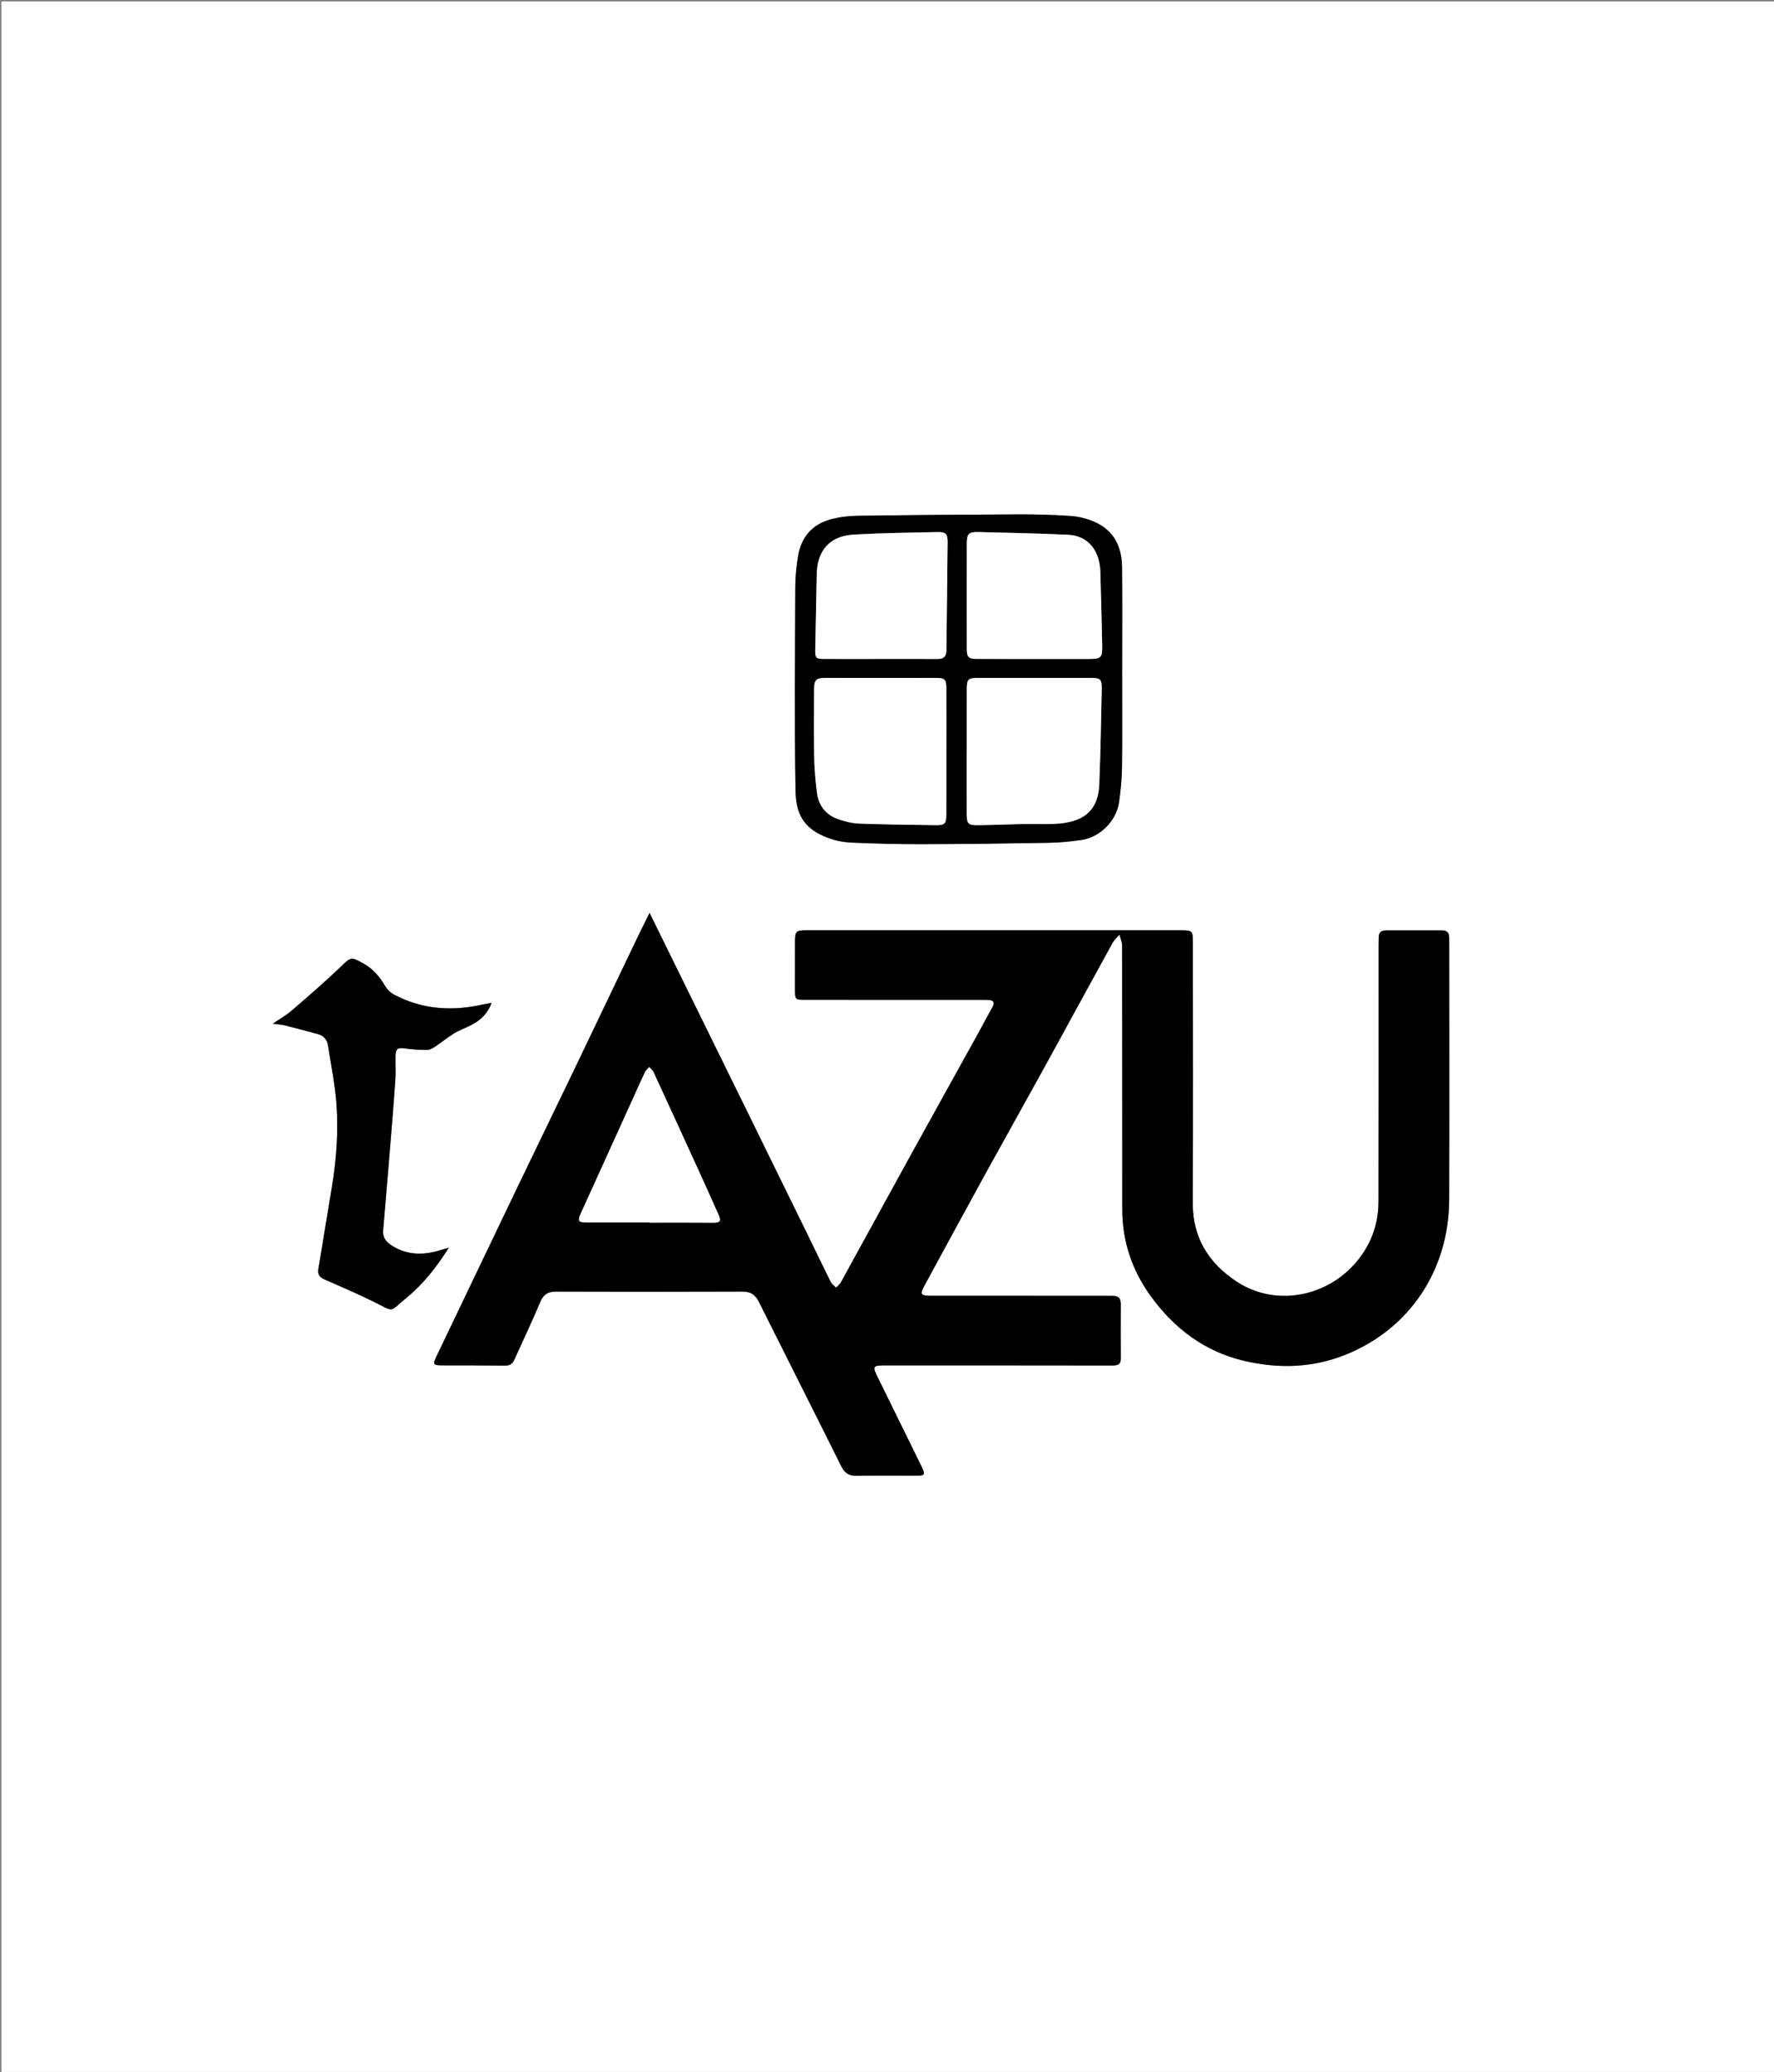 <svg xmlns="http://www.w3.org/2000/svg" xmlns:xlink="http://www.w3.org/1999/xlink" id="TAZU_x5F_logo_x5F_nextto_xA0_Afbeelding_1_" x="0px" y="0px" width="312.24px" height="364.56px" viewBox="0 0 312.24 364.56" xml:space="preserve"><rect x="0" y="0" width="312.24" height="364.56" fill="#808080" stroke="none"/><g>	<g>		<path fill="#FFFFFF" d="M0.24,364.8c0-121.52,0-243.04,0-364.56c104.08,0,208.16,0,312.24,0c0,121.52,0,243.039,0,364.56   C208.4,364.8,104.32,364.8,0.24,364.8z M114.33,160.628c-0.899,1.823-1.646,3.303-2.363,4.798   c-3.732,7.79-7.446,15.588-11.188,23.373c-3.187,6.632-6.416,13.244-9.601,19.876c-4.778,9.948-9.532,19.909-14.302,29.861   c-0.744,1.552-0.679,1.694,1.003,1.701c3.68,0.016,7.36-0.005,11.039,0.04c0.866,0.011,1.313-0.365,1.642-1.1   c1.503-3.357,3.093-6.679,4.516-10.07c0.569-1.356,1.36-1.855,2.806-1.851c10.92,0.042,21.84,0.043,32.76-0.001   c1.434-0.006,2.279,0.51,2.913,1.779c4.821,9.662,9.705,19.292,14.514,28.959c0.603,1.211,1.362,1.705,2.7,1.68   c3.438-0.062,6.879-0.016,10.32-0.021c1.76-0.003,1.843-0.131,1.046-1.757c-2.498-5.097-5.009-10.188-7.516-15.279   c-1.144-2.323-1.115-2.374,1.488-2.374c13.2,0,26.4-0.002,39.599,0.018c0.916,0.001,1.575-0.09,1.565-1.24   c-0.025-3.199-0.015-6.399-0.005-9.6c0.002-0.934-0.405-1.424-1.366-1.41c-0.479,0.007-0.96-0.01-1.44-0.01   c-10.239-0.001-20.479,0.003-30.72-0.006c-1.674-0.002-1.849-0.281-1.076-1.703c3.53-6.499,7.054-13.002,10.617-19.482   c3.486-6.341,7.037-12.646,10.526-18.986c4.01-7.286,7.976-14.597,11.987-21.882c0.308-0.559,0.822-1.003,1.241-1.501   c0.163,0.65,0.468,1.301,0.469,1.951c0.026,15.48,0.013,30.96,0.025,46.44c0.004,5.624,1.754,10.744,5.025,15.242   c4.115,5.658,9.433,9.723,16.401,11.363c6.084,1.434,12.096,1.251,17.895-1.08c11.186-4.496,18.176-14.809,18.213-27.303   c0.045-14.96,0.011-29.919,0.01-44.879c0-0.4-0.015-0.8-0.01-1.2c0.01-0.832-0.38-1.277-1.227-1.277   c-3.319-0.001-6.64-0.002-9.959,0.004c-0.769,0.001-1.191,0.393-1.212,1.176c-0.014,0.52-0.021,1.04-0.021,1.56   c-0.002,15,0.016,30-0.016,45c-0.006,3.222-0.873,6.242-2.658,8.956c-4.955,7.535-14.921,9.925-22.235,5.155   c-4.942-3.223-7.827-7.708-7.801-13.878c0.067-15.279,0.021-30.56,0.019-45.84c0-2.067-0.084-2.148-2.179-2.15   c-5.04-0.004-10.08-0.001-15.119-0.001c-16.76,0-33.521,0-50.28,0c-2.431,0-2.449,0.021-2.451,2.5c-0.002,2.6,0,5.2-0.002,7.8   c-0.001,1.932-0.003,1.937,1.909,1.937c10.24,0.002,20.48,0,30.72,0.002c0.479,0,0.96-0.001,1.438,0.027   c0.865,0.052,1.159,0.412,0.694,1.246c-0.935,1.677-1.825,3.377-2.755,5.057c-3.969,7.171-7.958,14.332-11.915,21.509   c-4.014,7.282-7.995,14.584-12.007,21.867c-0.198,0.359-0.564,0.626-0.853,0.936c-0.316-0.322-0.738-0.592-0.931-0.976   c-1.411-2.823-2.769-5.673-4.157-8.507c-3.748-7.648-7.5-15.295-11.256-22.939c-4.144-8.432-8.293-16.86-12.44-25.29   C117.086,166.234,115.802,163.622,114.33,160.628z M197.504,118.437c0-6.24,0.053-12.48-0.021-18.719   c-0.041-3.541-1.458-6.414-4.85-7.894c-1.296-0.565-2.751-0.937-4.158-1.035c-3.147-0.22-6.311-0.295-9.467-0.283   c-9.396,0.037-18.793,0.115-28.189,0.25c-1.58,0.022-3.203,0.232-4.721,0.657c-3.187,0.894-5.063,3.138-5.62,6.37   c-0.311,1.807-0.493,3.658-0.5,5.49c-0.046,11.919-0.155,23.841,0.037,35.758c0.066,4.124,1.341,6.799,5.841,8.442   c1.295,0.473,2.724,0.727,4.104,0.786c4.112,0.176,8.231,0.287,12.348,0.276c7.396-0.019,14.794-0.114,22.189-0.244   c1.947-0.034,3.903-0.216,5.831-0.496c3.264-0.473,6.15-3.343,6.621-6.599c0.296-2.05,0.502-4.131,0.529-6.201   C197.552,129.477,197.505,123.957,197.504,118.437z M79.001,219.525c-0.814,0.245-1.307,0.402-1.805,0.541   c-2.848,0.801-5.583,0.763-8.193-0.882c-1.055-0.664-1.674-1.433-1.564-2.711c0.354-4.134,0.706-8.267,1.043-12.401   c0.379-4.651,0.769-9.301,1.097-13.955c0.104-1.472-0.006-2.958,0.038-4.436c0.035-1.154,0.416-1.363,1.519-1.224   c1.339,0.171,2.695,0.28,4.043,0.279c0.495-0.001,1.033-0.329,1.475-0.622c1.119-0.743,2.151-1.621,3.299-2.311   c1.023-0.614,2.182-0.999,3.23-1.576c1.445-0.796,2.627-1.864,3.344-3.767c-0.674,0.12-1.044,0.17-1.408,0.253   c-5.472,1.25-10.784,0.955-15.81-1.741c-0.624-0.334-1.205-0.926-1.564-1.54c-0.93-1.588-2.058-2.939-3.68-3.847   c-2.367-1.325-2.268-1.229-4.217,0.635c-2.737,2.616-5.609,5.094-8.478,7.568c-0.947,0.817-2.061,1.441-3.348,2.325   c0.926,0.132,1.56,0.168,2.166,0.319c1.928,0.481,3.848,0.996,5.766,1.516c1.033,0.28,1.625,0.983,1.783,2.034   c0.521,3.469,1.262,6.924,1.493,10.413c0.321,4.862-0.014,9.731-0.833,14.555c-0.808,4.757-1.545,9.526-2.357,14.282   c-0.176,1.031,0.211,1.52,1.126,1.915c2.896,1.253,5.793,2.511,8.624,3.902c3.763,1.85,2.577,1.9,5.709-0.661   C74.459,225.971,76.808,223.008,79.001,219.525z"></path>		<path fill-rule="evenodd" clip-rule="evenodd" d="M114.33,160.628c1.472,2.994,2.756,5.606,4.042,8.219   c4.147,8.43,8.297,16.858,12.44,25.29c3.756,7.645,7.508,15.291,11.256,22.939c1.389,2.834,2.746,5.684,4.157,8.507   c0.192,0.384,0.615,0.653,0.931,0.976c0.289-0.31,0.655-0.576,0.853-0.936c4.013-7.283,7.993-14.585,12.007-21.867   c3.957-7.178,7.946-14.338,11.915-21.509c0.93-1.679,1.82-3.38,2.755-5.057c0.465-0.834,0.171-1.194-0.694-1.246   c-0.479-0.028-0.959-0.027-1.438-0.027c-10.24-0.001-20.48,0-30.72-0.002c-1.912,0-1.91-0.005-1.909-1.937   c0.002-2.6,0-5.2,0.002-7.8c0.002-2.479,0.02-2.5,2.451-2.5c16.76-0.001,33.521,0,50.28,0c5.039,0,10.079-0.002,15.119,0.001   c2.095,0.002,2.179,0.083,2.179,2.15c0.003,15.28,0.049,30.561-0.019,45.84c-0.026,6.17,2.858,10.655,7.801,13.878   c7.314,4.77,17.28,2.38,22.235-5.155c1.785-2.714,2.652-5.734,2.658-8.956c0.031-15,0.014-30,0.016-45   c0-0.52,0.008-1.04,0.021-1.56c0.021-0.784,0.443-1.175,1.212-1.176c3.319-0.006,6.64-0.005,9.959-0.004   c0.847,0,1.236,0.445,1.227,1.277c-0.005,0.399,0.01,0.8,0.01,1.2c0.001,14.96,0.035,29.919-0.01,44.879   c-0.037,12.494-7.027,22.807-18.213,27.303c-5.799,2.331-11.811,2.514-17.895,1.08c-6.969-1.641-12.286-5.705-16.401-11.363   c-3.271-4.498-5.021-9.618-5.025-15.242c-0.013-15.48,0.001-30.96-0.025-46.44c-0.001-0.65-0.306-1.301-0.469-1.951   c-0.419,0.498-0.934,0.942-1.241,1.501c-4.012,7.286-7.978,14.596-11.987,21.882c-3.489,6.34-7.04,12.646-10.526,18.986   c-3.563,6.48-7.087,12.983-10.617,19.482c-0.772,1.422-0.598,1.701,1.076,1.703c10.24,0.009,20.48,0.005,30.72,0.006   c0.48,0,0.961,0.017,1.44,0.01c0.961-0.014,1.368,0.477,1.366,1.41c-0.01,3.2-0.021,6.4,0.005,9.6   c0.01,1.15-0.649,1.241-1.565,1.24c-13.199-0.02-26.399-0.018-39.599-0.018c-2.604,0-2.632,0.051-1.488,2.374   c2.507,5.092,5.018,10.183,7.516,15.279c0.797,1.626,0.714,1.754-1.046,1.757c-3.44,0.006-6.881-0.041-10.32,0.021   c-1.338,0.025-2.098-0.469-2.7-1.68c-4.809-9.667-9.693-19.297-14.514-28.959c-0.634-1.27-1.479-1.785-2.913-1.779   c-10.92,0.044-21.84,0.043-32.76,0.001c-1.446-0.005-2.237,0.494-2.806,1.851c-1.423,3.392-3.013,6.713-4.516,10.07   c-0.329,0.734-0.776,1.11-1.642,1.1c-3.679-0.045-7.359-0.024-11.039-0.04c-1.682-0.007-1.748-0.149-1.003-1.701   c4.77-9.952,9.523-19.913,14.302-29.861c3.185-6.632,6.414-13.244,9.601-19.876c3.741-7.785,7.455-15.583,11.188-23.373   C112.683,163.931,113.431,162.451,114.33,160.628z M114.3,215.084c0,0.012,0,0.023,0,0.035c3.715,0,7.431-0.022,11.146,0.012   c1.305,0.012,1.541-0.24,1.006-1.442c-1.169-2.628-2.351-5.249-3.545-7.865c-2.621-5.741-5.249-11.479-7.895-17.21   c-0.151-0.329-0.486-0.573-0.735-0.857c-0.25,0.284-0.578,0.53-0.737,0.857c-0.61,1.258-1.166,2.541-1.744,3.814   c-3.222,7.093-6.449,14.182-9.661,21.278c-0.482,1.066-0.256,1.378,0.896,1.378C106.788,215.084,110.544,215.084,114.3,215.084z"></path>		<path fill-rule="evenodd" clip-rule="evenodd" d="M197.504,118.437c0.001,5.52,0.048,11.041-0.023,16.56   c-0.027,2.07-0.233,4.15-0.529,6.201c-0.471,3.255-3.357,6.125-6.621,6.599c-1.928,0.28-3.884,0.462-5.831,0.496   c-7.396,0.13-14.793,0.225-22.189,0.244c-4.116,0.011-8.235-0.1-12.348-0.276c-1.38-0.059-2.81-0.312-4.104-0.786   c-4.5-1.643-5.775-4.318-5.841-8.442c-0.191-11.917-0.083-23.838-0.037-35.758c0.007-1.832,0.189-3.684,0.5-5.49   c0.556-3.232,2.433-5.477,5.62-6.37c1.518-0.425,3.141-0.635,4.721-0.657c9.396-0.135,18.792-0.213,28.189-0.25   c3.156-0.012,6.319,0.062,9.467,0.283c1.407,0.098,2.862,0.47,4.158,1.035c3.392,1.48,4.809,4.353,4.85,7.894   C197.557,105.956,197.504,112.197,197.504,118.437z M170.16,132.247c-0.003,0-0.005,0-0.008,0c0,3.517-0.002,7.034,0.002,10.55   c0.002,2.28,0.117,2.425,2.345,2.393c2.595-0.037,5.188-0.155,7.783-0.205c1.918-0.038,3.843,0.07,5.754-0.052   c4.29-0.276,7.236-1.976,7.439-6.882c0.234-5.625,0.324-11.255,0.441-16.884c0.033-1.625-0.253-1.881-1.888-1.884   c-6.634-0.011-13.268-0.011-19.901-0.001c-1.712,0.002-1.958,0.247-1.964,1.936C170.15,124.894,170.16,128.57,170.16,132.247z    M166.562,132.198c0.001,0,0.003,0,0.005,0c0-3.717,0.012-7.433-0.006-11.15c-0.008-1.48-0.282-1.758-1.77-1.761   c-6.514-0.014-13.028-0.015-19.542,0c-1.62,0.003-1.951,0.349-1.958,2.004c-0.017,3.997-0.056,7.994,0.019,11.989   c0.039,2.072,0.218,4.15,0.486,6.207c0.297,2.285,1.583,3.927,3.792,4.667c1.165,0.39,2.404,0.714,3.622,0.759   c4.51,0.165,9.024,0.217,13.538,0.276c1.538,0.02,1.804-0.274,1.81-1.839C166.572,139.631,166.562,135.915,166.562,132.198z    M182.06,115.944c3.16,0,6.319,0.002,9.479,0c2.285-0.002,2.497-0.178,2.454-2.434c-0.083-4.356-0.207-8.712-0.328-13.067   c-0.013-0.477-0.086-0.957-0.18-1.426c-0.588-2.94-2.545-4.789-5.537-4.923c-5.269-0.237-10.542-0.356-15.814-0.478   c-1.621-0.038-1.96,0.343-1.964,1.996c-0.015,6.16-0.016,12.319-0.003,18.479c0.003,1.592,0.276,1.842,1.934,1.849   C175.42,115.951,178.74,115.943,182.06,115.944z M154.95,115.938c3.358,0,6.716-0.013,10.075,0.008   c1.043,0.006,1.539-0.415,1.55-1.49c0.061-6.353,0.156-12.706,0.212-19.059c0.014-1.45-0.319-1.808-1.774-1.777   c-4.911,0.105-9.826,0.164-14.729,0.442c-4.247,0.241-6.462,2.783-6.534,7.048c-0.074,4.395-0.168,8.788-0.257,13.183   c-0.03,1.487,0.094,1.639,1.623,1.645C148.394,115.952,151.672,115.942,154.95,115.938z"></path>		<path fill-rule="evenodd" clip-rule="evenodd" d="M79.001,219.525c-2.193,3.482-4.542,6.445-7.501,8.865   c-3.133,2.562-1.947,2.511-5.709,0.661c-2.83-1.392-5.728-2.649-8.624-3.902c-0.915-0.396-1.302-0.884-1.126-1.915   c0.812-4.756,1.549-9.525,2.357-14.282c0.819-4.823,1.154-9.692,0.833-14.555c-0.231-3.489-0.971-6.944-1.493-10.413   c-0.158-1.051-0.75-1.754-1.783-2.034c-1.918-0.52-3.838-1.035-5.766-1.516c-0.605-0.151-1.239-0.187-2.166-0.319   c1.287-0.884,2.401-1.508,3.348-2.325c2.868-2.475,5.741-4.952,8.478-7.568c1.949-1.864,1.851-1.96,4.217-0.635   c1.622,0.908,2.75,2.259,3.68,3.847c0.36,0.614,0.941,1.206,1.564,1.54c5.025,2.695,10.337,2.99,15.81,1.741   c0.364-0.083,0.734-0.133,1.408-0.253c-0.717,1.902-1.899,2.97-3.344,3.767c-1.048,0.578-2.207,0.962-3.23,1.576   c-1.148,0.689-2.181,1.567-3.299,2.311c-0.442,0.293-0.98,0.621-1.475,0.622c-1.349,0.001-2.704-0.108-4.043-0.279   c-1.103-0.14-1.484,0.069-1.519,1.224c-0.044,1.478,0.066,2.964-0.038,4.436c-0.328,4.654-0.718,9.304-1.097,13.955   c-0.337,4.135-0.689,8.268-1.043,12.401c-0.109,1.278,0.51,2.047,1.564,2.711c2.61,1.645,5.345,1.683,8.193,0.882   C77.694,219.928,78.187,219.771,79.001,219.525z"></path>		<path fill-rule="evenodd" clip-rule="evenodd" fill="#FFFFFF" d="M114.3,215.084c-3.756,0-7.512,0-11.268,0   c-1.151,0-1.378-0.312-0.896-1.378c3.212-7.097,6.439-14.186,9.661-21.278c0.578-1.273,1.133-2.557,1.744-3.814   c0.159-0.327,0.487-0.573,0.737-0.857c0.25,0.284,0.584,0.528,0.735,0.857c2.646,5.73,5.273,11.469,7.895,17.21   c1.194,2.616,2.376,5.237,3.545,7.865c0.535,1.202,0.299,1.454-1.006,1.442c-3.715-0.034-7.431-0.012-11.146-0.012   C114.3,215.107,114.3,215.096,114.3,215.084z"></path>		<path fill-rule="evenodd" clip-rule="evenodd" fill="#FFFFFF" d="M170.16,132.247c0-3.677-0.01-7.354,0.004-11.03   c0.006-1.689,0.252-1.933,1.964-1.936c6.634-0.009,13.268-0.01,19.901,0.001c1.635,0.003,1.921,0.259,1.888,1.884   c-0.117,5.629-0.207,11.26-0.441,16.884c-0.203,4.906-3.149,6.606-7.439,6.882c-1.911,0.123-3.836,0.014-5.754,0.052   c-2.595,0.05-5.188,0.168-7.783,0.205c-2.228,0.032-2.343-0.113-2.345-2.393c-0.004-3.517-0.002-7.034-0.002-10.55   C170.155,132.247,170.157,132.247,170.16,132.247z"></path>		<path fill-rule="evenodd" clip-rule="evenodd" fill="#FFFFFF" d="M166.562,132.198c0,3.717,0.01,7.434-0.006,11.15   c-0.006,1.565-0.271,1.859-1.81,1.839c-4.514-0.059-9.028-0.111-13.538-0.276c-1.217-0.044-2.457-0.369-3.622-0.759   c-2.209-0.74-3.495-2.382-3.792-4.667c-0.268-2.056-0.447-4.134-0.486-6.207c-0.075-3.995-0.036-7.992-0.019-11.989   c0.007-1.655,0.338-2,1.958-2.004c6.514-0.015,13.029-0.014,19.542,0c1.487,0.003,1.762,0.281,1.77,1.761   c0.018,3.717,0.006,7.433,0.006,11.15C166.565,132.198,166.563,132.198,166.562,132.198z"></path>		<path fill-rule="evenodd" clip-rule="evenodd" fill="#FFFFFF" d="M182.06,115.943c-3.32,0-6.64,0.008-9.959-0.004   c-1.657-0.006-1.931-0.256-1.934-1.849c-0.013-6.16-0.012-12.319,0.003-18.479c0.004-1.652,0.343-2.033,1.964-1.996   c5.272,0.122,10.546,0.241,15.814,0.478c2.992,0.134,4.949,1.982,5.537,4.923c0.094,0.469,0.167,0.949,0.18,1.426   c0.121,4.355,0.245,8.711,0.328,13.067c0.043,2.255-0.169,2.432-2.454,2.434C188.379,115.946,185.22,115.944,182.06,115.943z"></path>		<path fill-rule="evenodd" clip-rule="evenodd" fill="#FFFFFF" d="M154.95,115.94c-3.278,0.002-6.556,0.012-9.834-0.002   c-1.529-0.006-1.653-0.158-1.623-1.645c0.089-4.395,0.183-8.788,0.257-13.183c0.072-4.265,2.287-6.807,6.534-7.048   c4.902-0.278,9.817-0.337,14.729-0.442c1.455-0.031,1.788,0.327,1.774,1.777c-0.056,6.353-0.151,12.706-0.212,19.059   c-0.011,1.075-0.507,1.496-1.55,1.49C161.667,115.926,158.308,115.938,154.95,115.94z"></path>	</g></g></svg>